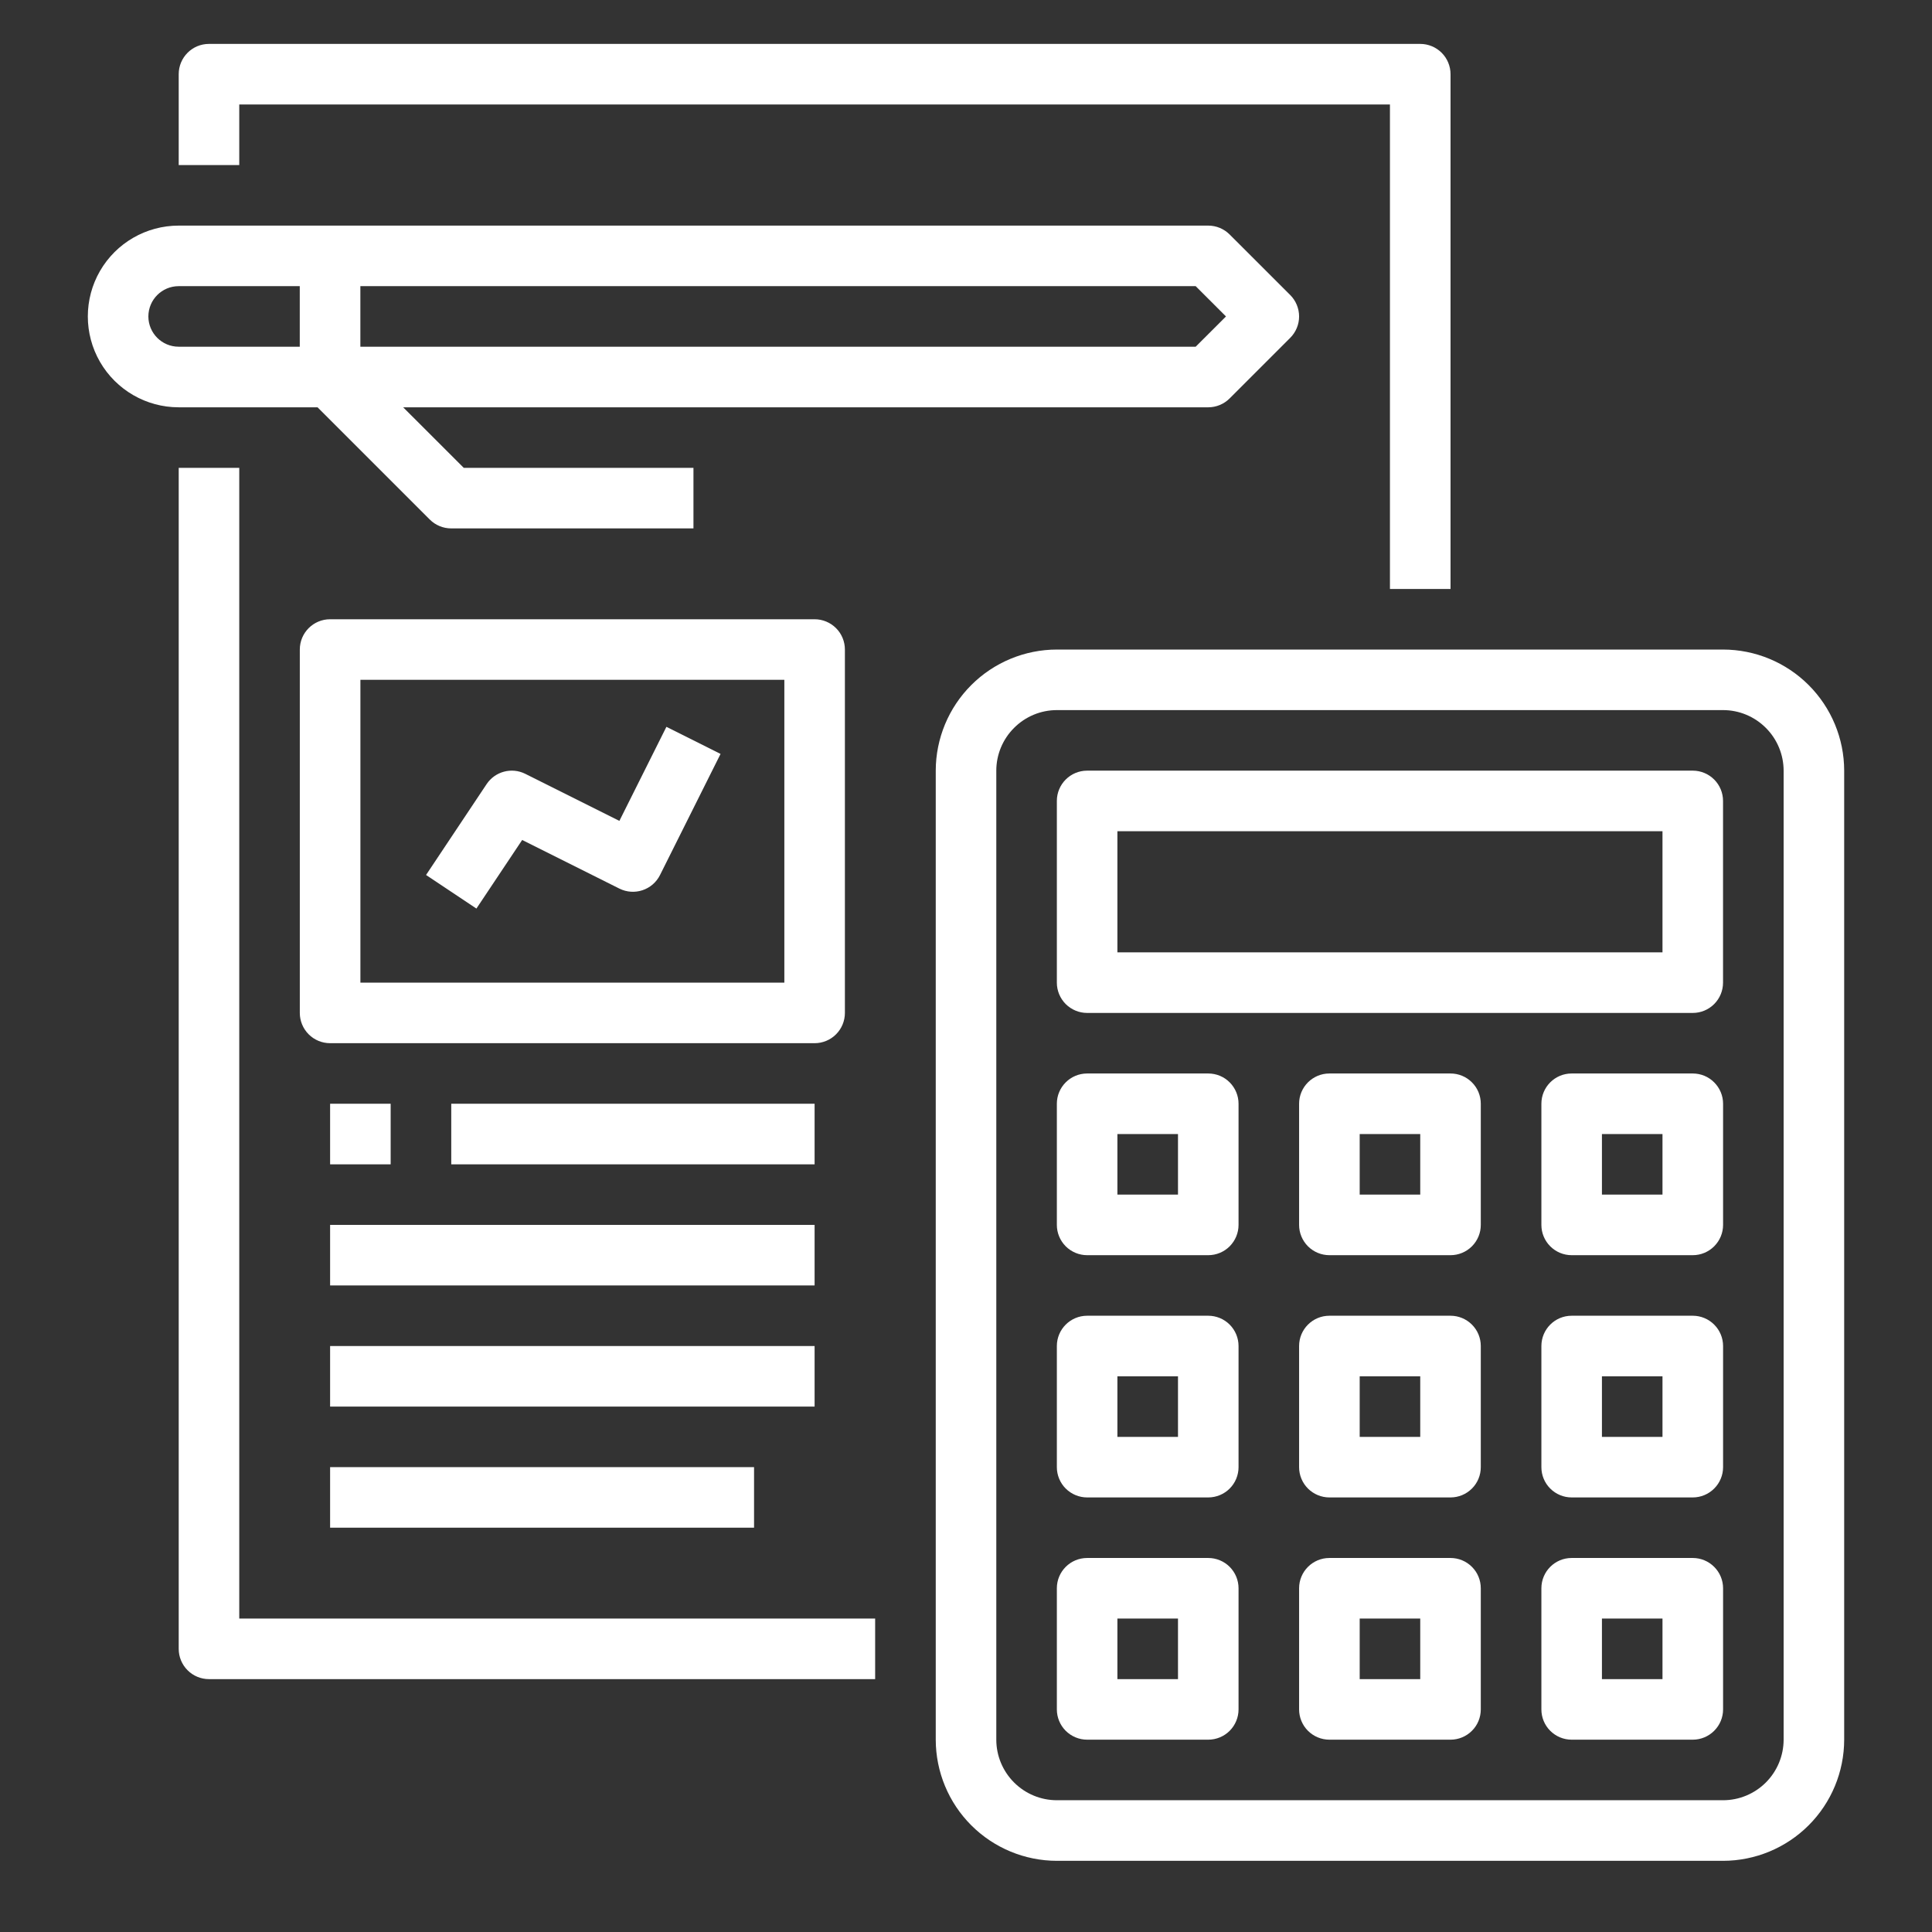 <svg width="44" height="44" viewBox="0 0 44 44" fill="none" xmlns="http://www.w3.org/2000/svg">
<rect x="0" y="0" width="44" height="44" fill="#333333" stroke="none"/>
<path d="M39.242 14.793H24.069C23.338 14.794 22.637 15.085 22.12 15.602C21.603 16.119 21.312 16.82 21.311 17.551V39.62C21.312 40.352 21.603 41.053 22.12 41.57C22.637 42.087 23.338 42.378 24.069 42.379H39.242C39.973 42.378 40.674 42.087 41.191 41.57C41.708 41.053 41.999 40.352 42 39.62V17.551C41.999 16.82 41.708 16.119 41.191 15.602C40.674 15.085 39.973 14.794 39.242 14.793ZM40.621 39.62C40.62 39.986 40.475 40.336 40.216 40.595C39.958 40.853 39.607 40.999 39.242 40.999H24.069C23.704 40.999 23.353 40.853 23.095 40.595C22.836 40.336 22.69 39.986 22.69 39.62V17.551C22.69 17.186 22.836 16.835 23.095 16.577C23.353 16.318 23.704 16.172 24.069 16.172H39.242C39.607 16.172 39.958 16.318 40.216 16.577C40.475 16.835 40.62 17.186 40.621 17.551V39.62Z" fill="white"/>
<path d="M27.517 24.448H24.759C24.378 24.448 24.069 24.757 24.069 25.137V27.896C24.069 28.079 24.142 28.254 24.271 28.384C24.401 28.513 24.576 28.586 24.759 28.586H27.517C27.7 28.586 27.876 28.513 28.005 28.384C28.134 28.254 28.207 28.079 28.207 27.896V25.137C28.207 24.955 28.134 24.779 28.005 24.65C27.876 24.52 27.7 24.448 27.517 24.448ZM26.828 27.206H25.448V25.827H26.828V27.206Z" fill="white"/>
<path d="M33.035 24.448H30.276C29.895 24.448 29.586 24.757 29.586 25.137V27.896C29.586 28.079 29.659 28.254 29.788 28.384C29.918 28.513 30.093 28.586 30.276 28.586H33.035C33.218 28.586 33.393 28.513 33.522 28.384C33.652 28.254 33.724 28.079 33.724 27.896V25.137C33.724 24.955 33.652 24.779 33.522 24.65C33.393 24.52 33.218 24.448 33.035 24.448ZM32.345 27.206H30.966V25.827H32.345V27.206Z" fill="white"/>
<path d="M38.552 17.551H24.759C24.378 17.551 24.069 17.86 24.069 18.241V22.379C24.069 22.562 24.142 22.737 24.271 22.867C24.401 22.996 24.576 23.069 24.759 23.069H38.552C38.735 23.069 38.91 22.996 39.039 22.867C39.169 22.737 39.241 22.562 39.241 22.379V18.241C39.241 18.058 39.169 17.883 39.039 17.753C38.91 17.624 38.735 17.551 38.552 17.551ZM37.862 21.689H25.448V18.931H37.862V21.689Z" fill="white"/>
<path d="M38.552 24.448H35.793C35.412 24.448 35.104 24.757 35.104 25.137V27.896C35.104 28.079 35.176 28.254 35.306 28.384C35.435 28.513 35.61 28.586 35.793 28.586H38.552C38.735 28.586 38.91 28.513 39.039 28.384C39.169 28.254 39.242 28.079 39.242 27.896V25.137C39.242 24.955 39.169 24.779 39.039 24.65C38.91 24.52 38.735 24.448 38.552 24.448ZM37.862 27.206H36.483V25.827H37.862V27.206Z" fill="white"/>
<path d="M27.517 29.965H24.759C24.378 29.965 24.069 30.274 24.069 30.655V33.413C24.069 33.596 24.142 33.772 24.271 33.901C24.401 34.03 24.576 34.103 24.759 34.103H27.517C27.7 34.103 27.876 34.03 28.005 33.901C28.134 33.772 28.207 33.596 28.207 33.413V30.655C28.207 30.472 28.134 30.296 28.005 30.167C27.876 30.038 27.7 29.965 27.517 29.965ZM26.828 32.724H25.448V31.344H26.828V32.724Z" fill="white"/>
<path d="M33.035 29.965H30.276C29.895 29.965 29.586 30.274 29.586 30.655V33.413C29.586 33.596 29.659 33.772 29.788 33.901C29.918 34.03 30.093 34.103 30.276 34.103H33.035C33.218 34.103 33.393 34.03 33.522 33.901C33.652 33.772 33.724 33.596 33.724 33.413V30.655C33.724 30.472 33.652 30.296 33.522 30.167C33.393 30.038 33.218 29.965 33.035 29.965ZM32.345 32.724H30.966V31.344H32.345V32.724Z" fill="white"/>
<path d="M38.552 29.965H35.793C35.412 29.965 35.104 30.274 35.104 30.655V33.413C35.104 33.596 35.176 33.772 35.306 33.901C35.435 34.03 35.61 34.103 35.793 34.103H38.552C38.735 34.103 38.91 34.03 39.039 33.901C39.169 33.772 39.242 33.596 39.242 33.413V30.655C39.242 30.472 39.169 30.296 39.039 30.167C38.91 30.038 38.735 29.965 38.552 29.965ZM37.862 32.724H36.483V31.344H37.862V32.724Z" fill="white"/>
<path d="M27.517 35.482H24.759C24.378 35.482 24.069 35.791 24.069 36.172V38.93C24.069 39.113 24.142 39.289 24.271 39.418C24.401 39.547 24.576 39.62 24.759 39.62H27.517C27.7 39.62 27.876 39.547 28.005 39.418C28.134 39.289 28.207 39.113 28.207 38.93V36.172C28.207 35.989 28.134 35.813 28.005 35.684C27.876 35.555 27.7 35.482 27.517 35.482ZM26.828 38.241H25.448V36.861H26.828V38.241Z" fill="white"/>
<path d="M33.035 35.482H30.276C29.895 35.482 29.586 35.791 29.586 36.172V38.93C29.586 39.113 29.659 39.289 29.788 39.418C29.918 39.547 30.093 39.62 30.276 39.62H33.035C33.218 39.62 33.393 39.547 33.522 39.418C33.652 39.289 33.724 39.113 33.724 38.93V36.172C33.724 35.989 33.652 35.813 33.522 35.684C33.393 35.555 33.218 35.482 33.035 35.482ZM32.345 38.241H30.966V36.861H32.345V38.241Z" fill="white"/>
<path d="M38.552 35.482H35.793C35.412 35.482 35.104 35.791 35.104 36.172V38.93C35.104 39.113 35.176 39.289 35.306 39.418C35.435 39.547 35.61 39.62 35.793 39.62H38.552C38.735 39.62 38.91 39.547 39.039 39.418C39.169 39.289 39.242 39.113 39.242 38.93V36.172C39.242 35.989 39.169 35.813 39.039 35.684C38.91 35.555 38.735 35.482 38.552 35.482ZM37.862 38.241H36.483V36.861H37.862V38.241Z" fill="white"/>
<path d="M5.449 2.379H31.655V13.414H33.035V1.69C33.035 1.507 32.962 1.331 32.833 1.202C32.703 1.073 32.528 1 32.345 1H4.759C4.378 1 4.07 1.309 4.07 1.69V3.759H5.449V2.379Z" fill="white"/>
<path d="M5.449 10.655H4.07V37.551C4.07 37.734 4.142 37.909 4.272 38.039C4.401 38.168 4.576 38.241 4.759 38.241H19.931V36.861H5.449V10.655Z" fill="white"/>
<path d="M7.232 9.276L9.788 11.832C9.918 11.962 10.093 12.034 10.276 12.034H15.793V10.655H10.562L9.182 9.276H27.517C27.7 9.276 27.875 9.203 28.004 9.074L29.384 7.694C29.513 7.565 29.586 7.39 29.586 7.207C29.586 7.024 29.513 6.848 29.384 6.719L28.004 5.34C27.875 5.211 27.7 5.138 27.517 5.138H4.069C3.33 5.138 2.647 5.532 2.277 6.172C1.908 6.812 1.908 7.601 2.277 8.241C2.647 8.881 3.33 9.276 4.069 9.276L7.232 9.276ZM27.921 7.207L27.231 7.896H8.207V6.517H27.231L27.921 7.207ZM3.379 7.207C3.38 6.826 3.688 6.517 4.069 6.517H6.827V7.896H4.069C3.688 7.896 3.38 7.588 3.379 7.207Z" fill="white"/>
<path d="M19.242 23.069V14.793C19.242 14.61 19.169 14.434 19.04 14.305C18.91 14.176 18.735 14.103 18.552 14.103H7.518C7.137 14.103 6.828 14.412 6.828 14.793V23.069C6.828 23.251 6.901 23.427 7.03 23.556C7.16 23.686 7.335 23.758 7.518 23.758H18.552C18.735 23.758 18.91 23.686 19.04 23.556C19.169 23.427 19.242 23.251 19.242 23.069ZM17.863 22.379H8.208V15.482H17.863V22.379Z" fill="white"/>
<path d="M11.892 19.13L14.106 20.237C14.447 20.407 14.861 20.269 15.031 19.929L16.41 17.17L15.177 16.553L14.106 18.695L11.964 17.624C11.653 17.468 11.275 17.569 11.082 17.858L9.703 19.927L10.85 20.692L11.892 19.13Z" fill="white"/>
<path d="M10.277 25.137H18.552V26.517H10.277V25.137Z" fill="white"/>
<path d="M7.518 27.896H18.552V29.275H7.518V27.896Z" fill="white"/>
<path d="M7.518 30.655H18.552V32.034H7.518V30.655Z" fill="white"/>
<path d="M7.518 33.413H17.173V34.792H7.518V33.413Z" fill="white"/>
<path d="M7.518 25.137H8.897V26.517H7.518V25.137Z" fill="white"/>
</svg>
